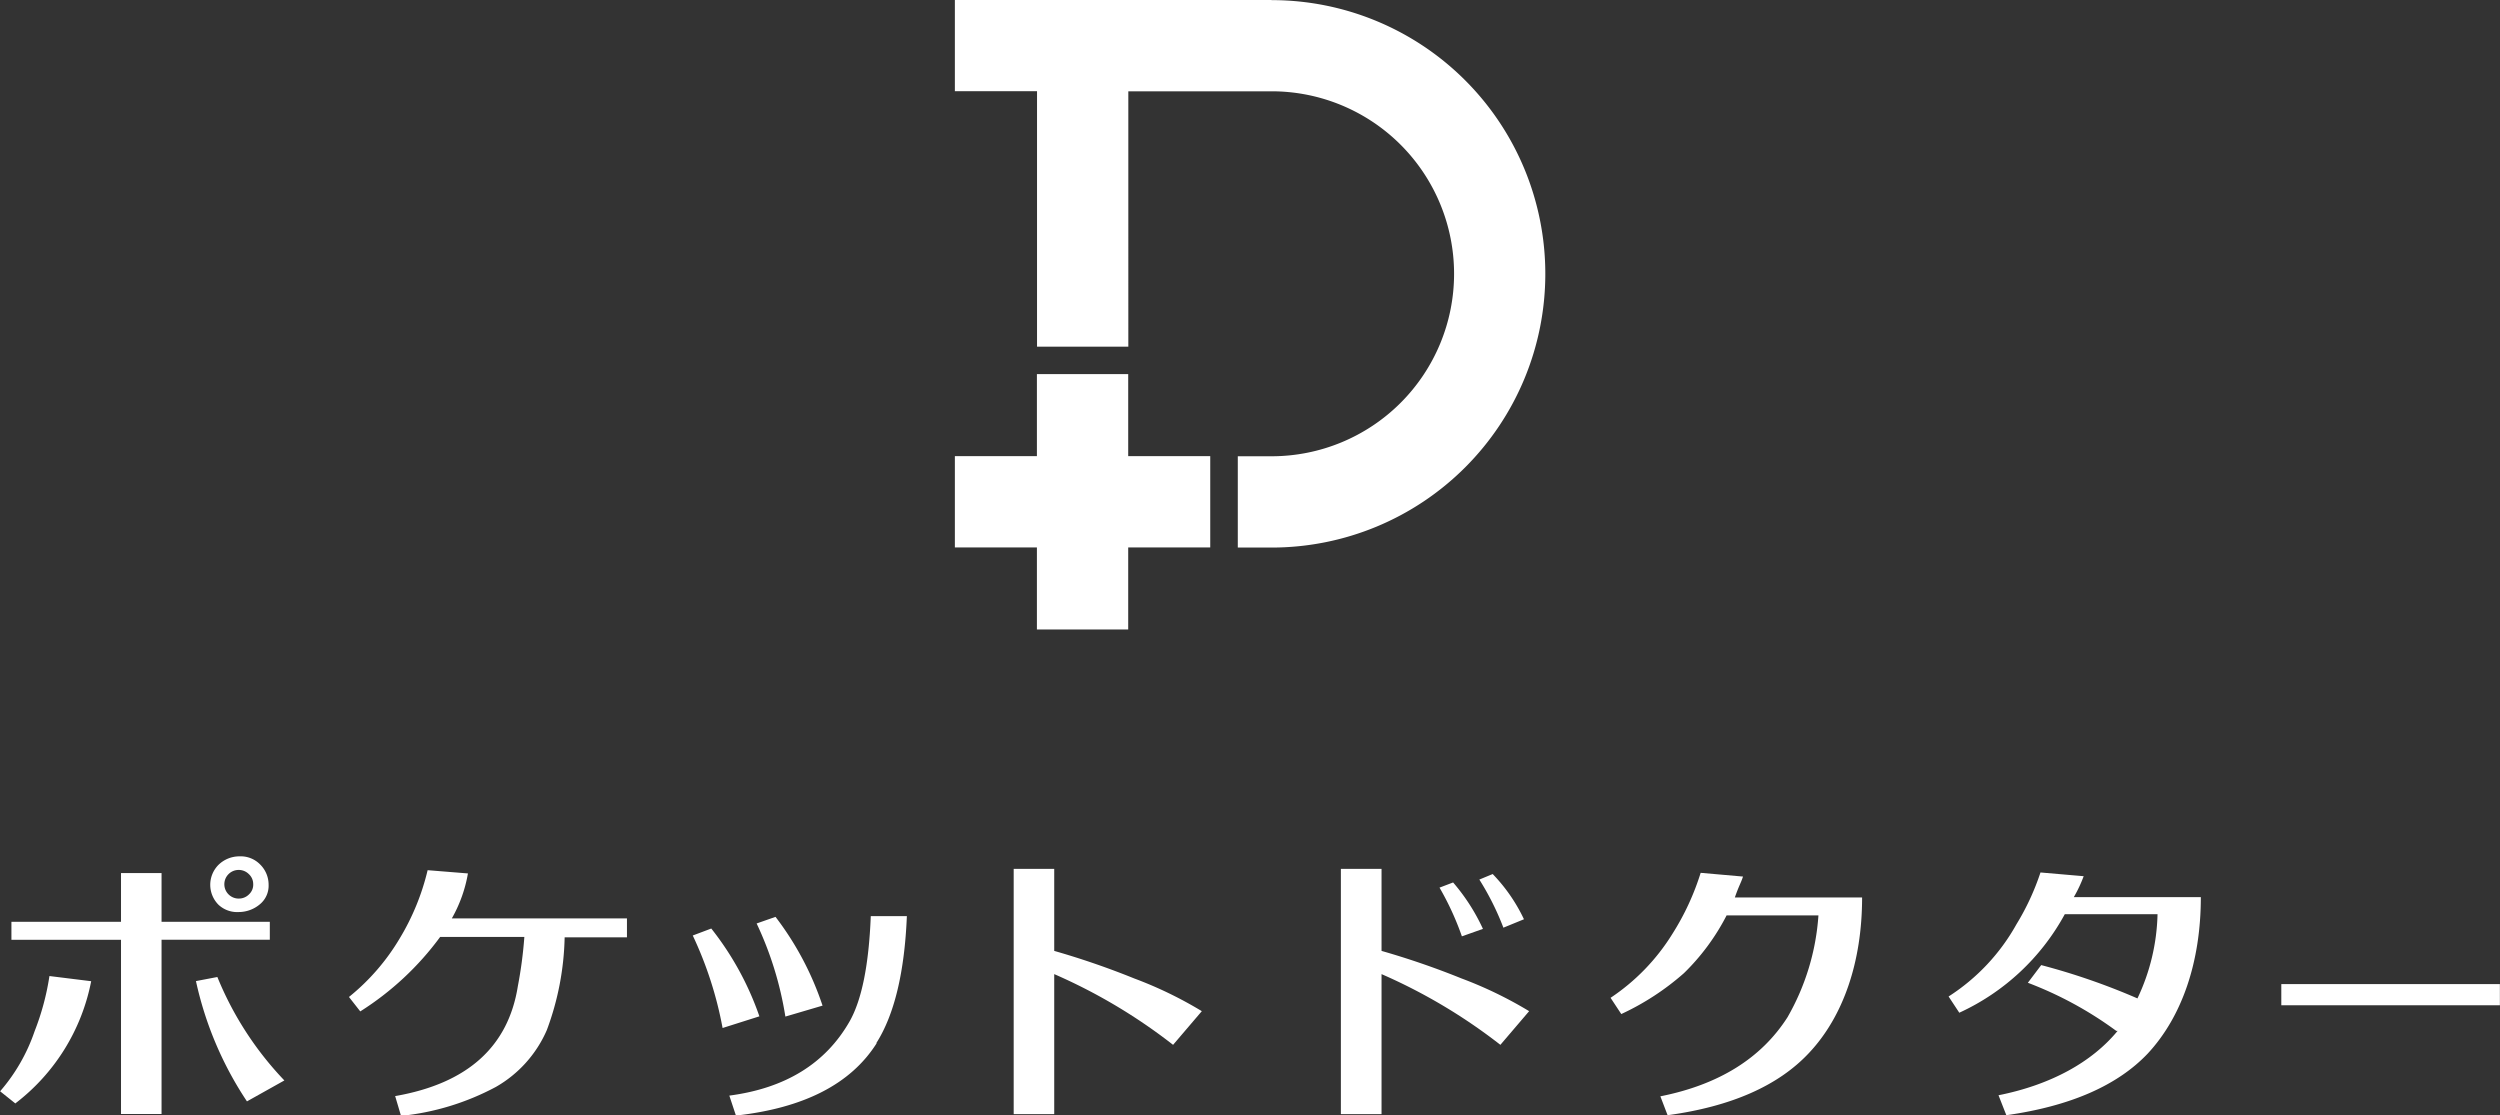<svg id="編集モード" xmlns="http://www.w3.org/2000/svg" viewBox="0 0 207.83 92.73"><rect x="0" y="0" width="207.83" height="92.73" fill="#333333" stroke="none"/><defs><style>.cls-1{fill:#fff;}</style></defs><title>pokelogo-w</title><path class="cls-1" d="M112.73,283.49l-1.25-1a15,15,0,0,0,2.87-5,21.25,21.25,0,0,0,1.23-4.58l3.47,0.43a16.82,16.82,0,0,1-6.32,10.17m8.8,0.89V269.9h-9.11V268.4h9.11v-4.05h3.37v4.05h9v1.49h-9v14.49h-3.37ZM132,283.33a29.24,29.24,0,0,1-4.24-10l1.78-.34a27.4,27.4,0,0,0,5.57,8.6Zm-0.69-15.74a2.27,2.27,0,0,1-1.67-.6,2.35,2.35,0,0,1,0-3.33,2.49,2.49,0,0,1,1.73-.7,2.26,2.26,0,0,1,1.71.66,2.36,2.36,0,0,1,.72,1.7,2,2,0,0,1-.72,1.62,2.74,2.74,0,0,1-1.77.65m0-3.5a1.19,1.19,0,0,0,0,2.38,1.18,1.18,0,0,0,.87-0.36,1.09,1.09,0,0,0,.34-0.85,1.12,1.12,0,0,0-.36-0.82,1.18,1.18,0,0,0-.85-0.35" transform="translate(-111.47 -191.77)"/><path class="cls-1" d="M144.8,284.51l-0.48-1.62q9-1.57,10.2-9.14a35.47,35.47,0,0,0,.54-4.09h-7a24.38,24.38,0,0,1-6.64,6.19l-0.94-1.2a18.09,18.09,0,0,0,4.22-4.87,19.82,19.82,0,0,0,2.32-5.67l3.35,0.27a11.49,11.49,0,0,1-1.34,3.74l14.56,0v1.57h-5.18a23.36,23.36,0,0,1-1.48,7.71,10.05,10.05,0,0,1-4.24,4.73,21.29,21.29,0,0,1-7.91,2.41" transform="translate(-111.47 -191.77)"/><path class="cls-1" d="M171.54,277.23a31.29,31.29,0,0,0-2.48-7.69l1.54-.58a24.82,24.82,0,0,1,4,7.3Zm12.8,1.28q-3.21,5.06-11.69,6l-0.55-1.66q7-.92,10-6.17,1.52-2.68,1.76-8.75l3,0q-0.29,7-2.53,10.54m-7.57-2.19a28.59,28.59,0,0,0-2.39-7.74l1.57-.55a25.25,25.25,0,0,1,3.91,7.38Z" transform="translate(-111.47 -191.77)"/><path class="cls-1" d="M199.11,284.39h-3.37V264h3.37v6.82a66.66,66.66,0,0,1,6.65,2.29,33.42,33.42,0,0,1,5.62,2.72l-2.39,2.8a45.75,45.75,0,0,0-9.88-5.88v11.64Z" transform="translate(-111.47 -191.77)"/><path class="cls-1" d="M226.32,284.39h-3.38V264h3.38v6.82a66.76,66.76,0,0,1,6.65,2.29,33.59,33.59,0,0,1,5.62,2.72l-2.39,2.8a45.91,45.91,0,0,0-9.88-5.88v11.64ZM233,269.61a23.59,23.59,0,0,0-1.86-4.05l1.13-.43a16.41,16.41,0,0,1,2.48,3.86Zm3.45-.72a22.53,22.53,0,0,0-2-4l1.11-.46a14,14,0,0,1,2.6,3.76Z" transform="translate(-111.47 -191.77)"/><path class="cls-1" d="M255,267.88a18.47,18.47,0,0,1-3.54,4.79,21.63,21.63,0,0,1-5.21,3.4l-0.89-1.35a17.34,17.34,0,0,0,5.13-5.3,21.31,21.31,0,0,0,2.36-5.09l3.52,0.31c-0.19.58-.32,0.71-0.68,1.74h10.58c0,5.37-1.57,9.9-4.41,12.92q-3.83,4.1-11.76,5.18l-0.6-1.57q7.28-1.45,10.56-6.56a19.66,19.66,0,0,0,2.58-8.48H255Z" transform="translate(-111.47 -191.77)"/><path class="cls-1" d="M287.4,277.47a30.88,30.88,0,0,0-7.35-4l1.11-1.47a55.34,55.34,0,0,1,8,2.77,17.16,17.16,0,0,0,1.67-7h-7.71a19,19,0,0,1-8.77,8.19l-0.89-1.35a16.88,16.88,0,0,0,5.64-6,20.74,20.74,0,0,0,2-4.31l3.59,0.31a11,11,0,0,1-.82,1.74h10.56c0,5.4-1.57,9.94-4.41,13q-3.79,4-11.76,5.13l-0.65-1.66c4.37-.87,7.78-2.77,9.9-5.35" transform="translate(-111.47 -191.77)"/><rect class="cls-1" x="189.65" y="81.81" width="18.17" height="1.76"/><polygon class="cls-1" points="100.61 37.92 93.79 37.92 93.79 31.1 86.2 31.1 86.2 37.92 79.38 37.92 79.38 45.51 86.2 45.51 86.2 52.33 93.79 52.33 93.79 45.51 100.61 45.51 100.61 37.92"/><path class="cls-1" d="M217.17,191.77H190.85v7.58h6.83v21.24h7.59V199.36h11.91a15.17,15.17,0,0,1,0,30.34h-2.81v7.59h2.81a22.75,22.75,0,0,0,0-45.51" transform="translate(-111.47 -191.77)"/></svg>